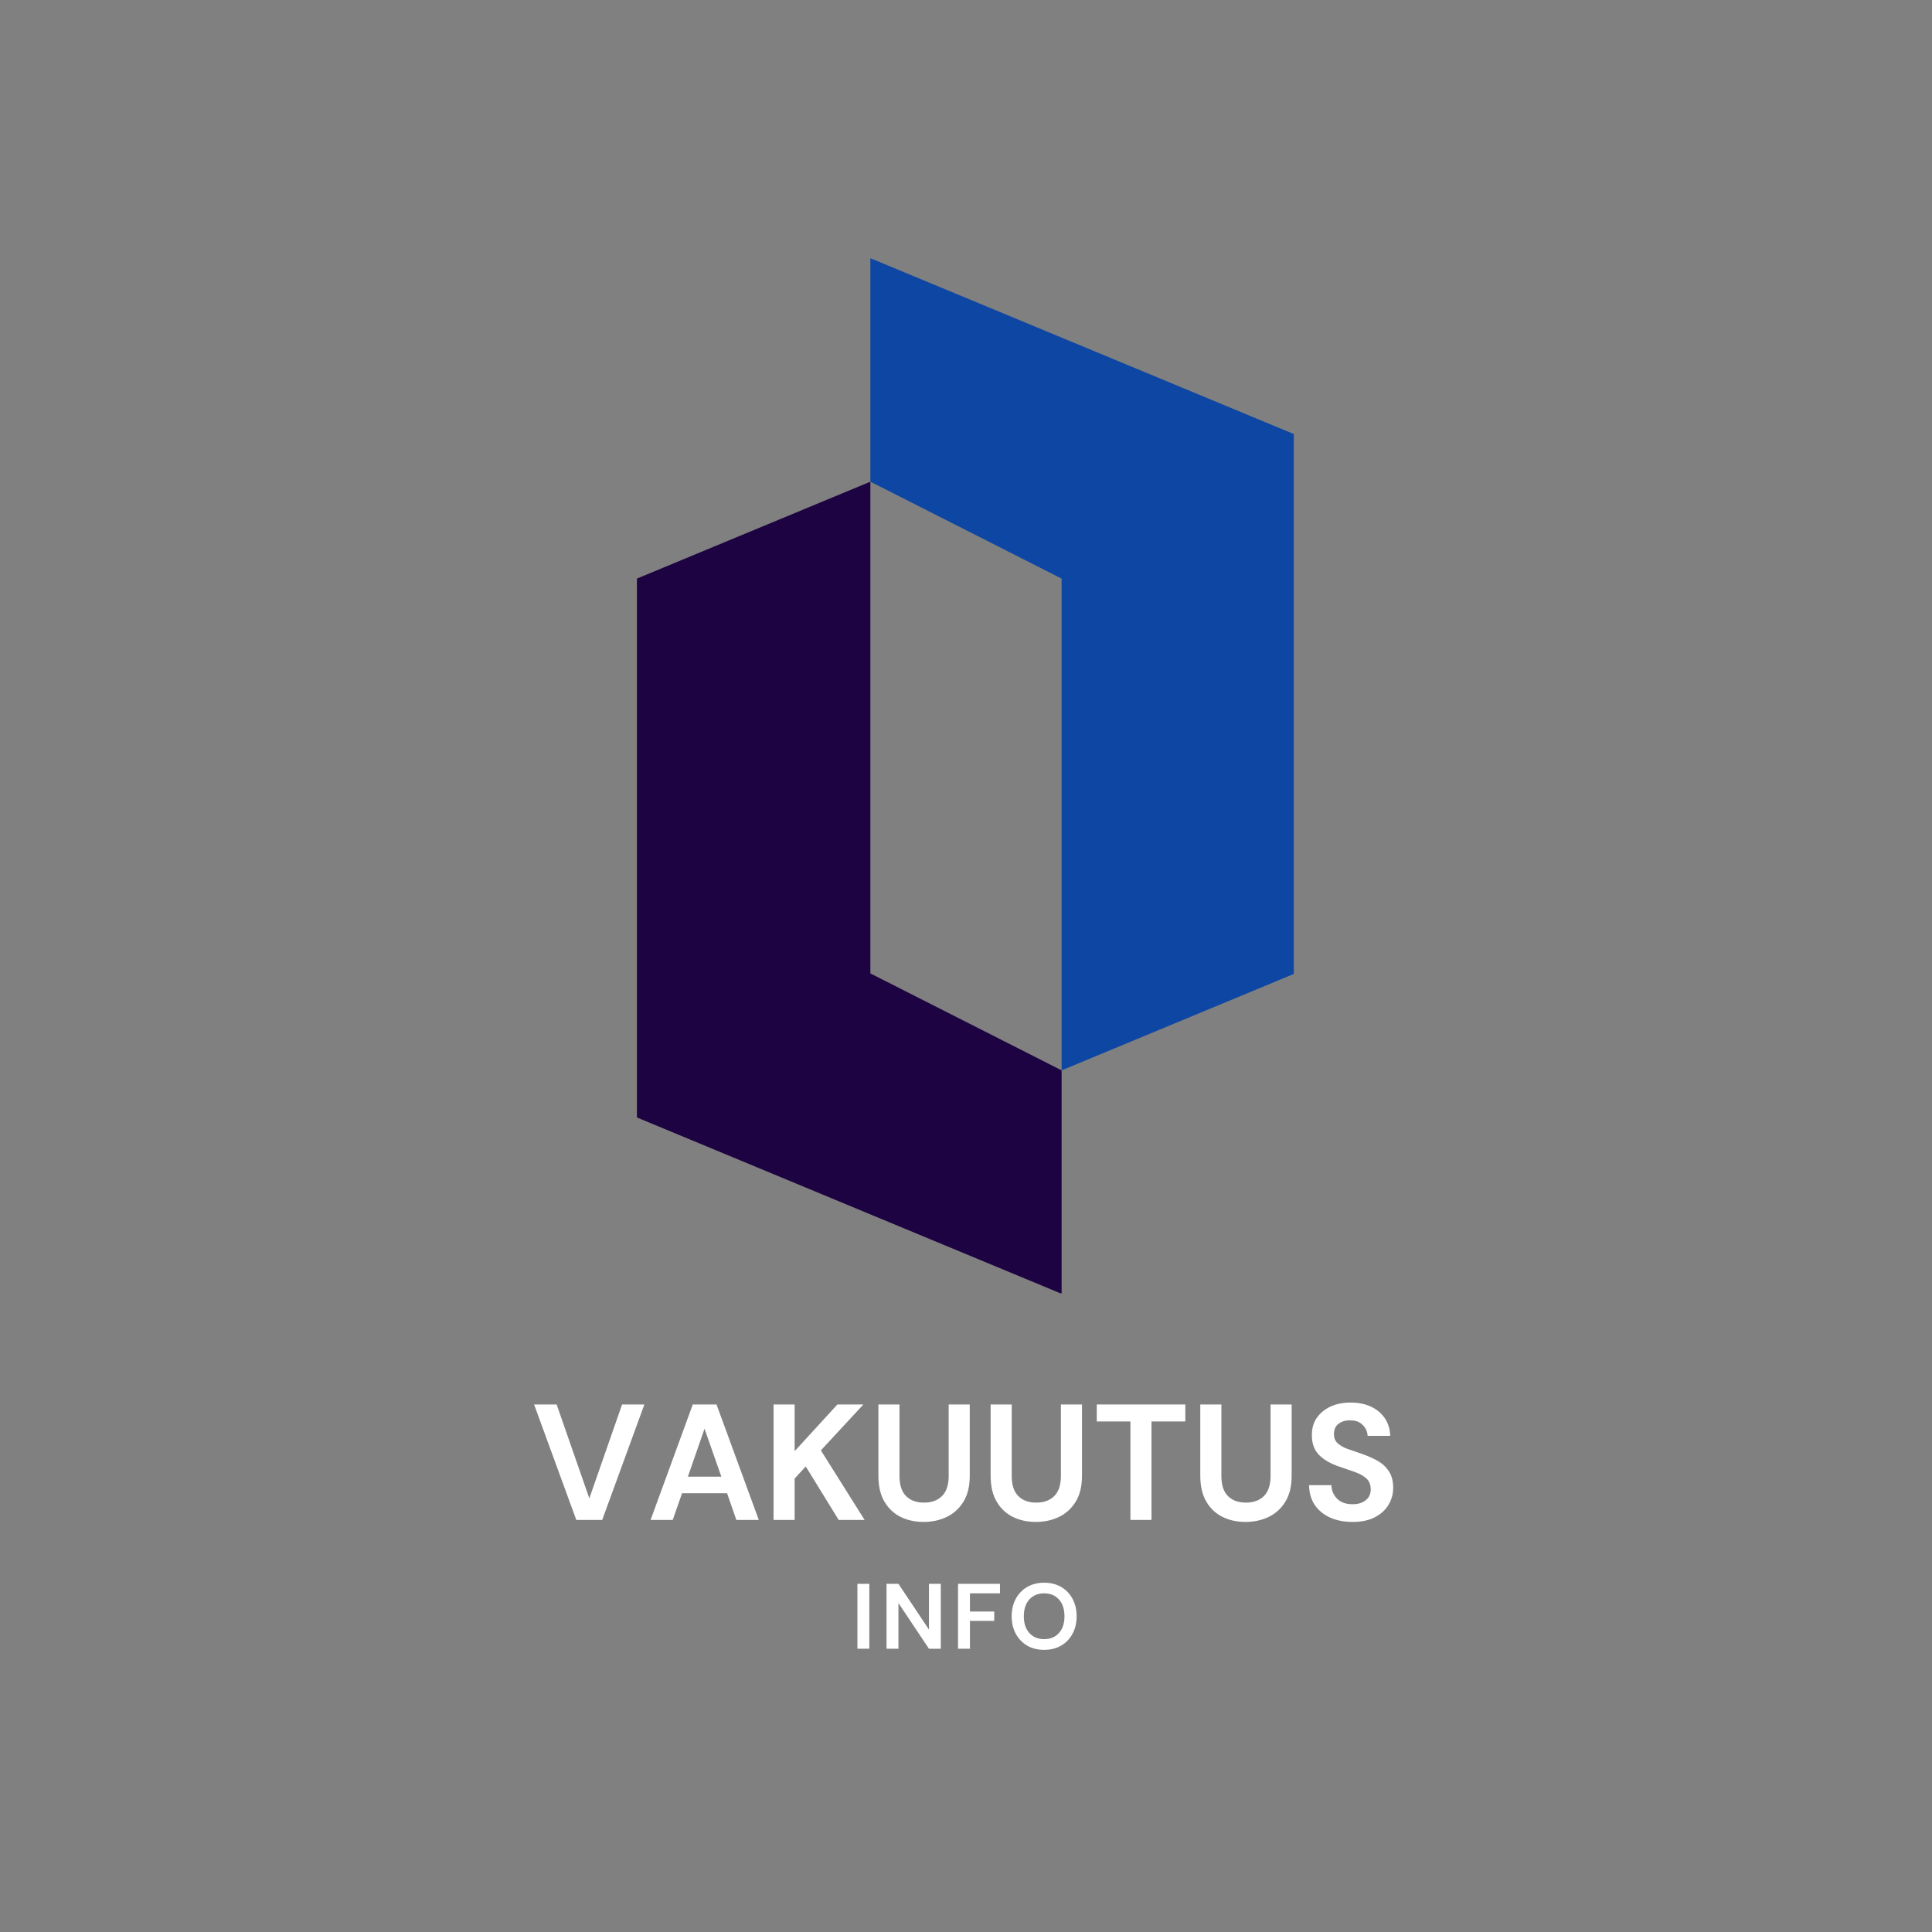 <svg xmlns="http://www.w3.org/2000/svg" xmlns:xlink="http://www.w3.org/1999/xlink" width="500" zoomAndPan="magnify" viewBox="0 0 375 375" height="500" preserveAspectRatio="xMidYMid meet" version="1.0"><rect x="0" y="0" width="375" height="375" fill="#808080" stroke="none"/><defs><g/><clipPath id="c1020a9185"><path d="M 168 50.035 L 251.125 50.035 L 251.125 208 L 168 208 Z M 168 50.035 " clip-rule="nonzero"/></clipPath><clipPath id="4f58e204de"><path d="M 123.625 93 L 207 93 L 207 251.035 L 123.625 251.035 Z M 123.625 93 " clip-rule="nonzero"/></clipPath></defs><g clip-path="url(#c1020a9185)"><path fill="#0e46a3" d="M 168.938 50.117 L 168.938 93.492 L 206.059 112.305 L 206.059 207.754 L 251.371 188.938 L 251.371 84.348 Z M 168.938 50.117 " fill-opacity="1" fill-rule="nonzero"/></g><g clip-path="url(#4f58e204de)"><path fill="#1e0342" d="M 168.938 178.832 L 168.938 93.492 L 123.625 112.305 L 123.625 216.898 L 206.059 251.125 L 206.059 207.754 L 168.938 188.938 Z M 168.938 178.832 " fill-opacity="1" fill-rule="nonzero"/></g><g fill="#ffffff" fill-opacity="1"><g transform="translate(103.184, 295.016)"><g><path d="M 8.672 0 L 0.484 -22.406 L 4.859 -22.406 L 11.203 -4.188 L 17.562 -22.406 L 21.891 -22.406 L 13.703 0 Z M 8.672 0 "/></g></g></g><g fill="#ffffff" fill-opacity="1"><g transform="translate(125.546, 295.016)"><g><path d="M 0.734 0 L 8.922 -22.406 L 13.531 -22.406 L 21.734 0 L 17.375 0 L 15.578 -5.188 L 6.844 -5.188 L 5.031 0 Z M 7.969 -8.391 L 14.469 -8.391 L 11.203 -17.703 Z M 7.969 -8.391 "/></g></g></g><g fill="#ffffff" fill-opacity="1"><g transform="translate(147.973, 295.016)"><g><path d="M 2.172 0 L 2.172 -22.406 L 6.266 -22.406 L 6.266 -13.344 L 14.562 -22.406 L 19.609 -22.406 L 11.359 -13.5 L 19.844 0 L 14.812 0 L 8.422 -10.375 L 6.266 -8.031 L 6.266 0 Z M 2.172 0 "/></g></g></g><g fill="#ffffff" fill-opacity="1"><g transform="translate(168.448, 295.016)"><g><path d="M 10.812 0.391 C 9.176 0.391 7.695 0.066 6.375 -0.578 C 5.051 -1.234 4 -2.223 3.219 -3.547 C 2.438 -4.867 2.047 -6.547 2.047 -8.578 L 2.047 -22.406 L 6.141 -22.406 L 6.141 -8.547 C 6.141 -6.797 6.562 -5.492 7.406 -4.641 C 8.25 -3.785 9.414 -3.359 10.906 -3.359 C 12.383 -3.359 13.551 -3.785 14.406 -4.641 C 15.258 -5.492 15.688 -6.797 15.688 -8.547 L 15.688 -22.406 L 19.781 -22.406 L 19.781 -8.578 C 19.781 -6.547 19.375 -4.867 18.562 -3.547 C 17.75 -2.223 16.664 -1.234 15.312 -0.578 C 13.957 0.066 12.457 0.391 10.812 0.391 Z M 10.812 0.391 "/></g></g></g><g fill="#ffffff" fill-opacity="1"><g transform="translate(190.234, 295.016)"><g><path d="M 10.812 0.391 C 9.176 0.391 7.695 0.066 6.375 -0.578 C 5.051 -1.234 4 -2.223 3.219 -3.547 C 2.438 -4.867 2.047 -6.547 2.047 -8.578 L 2.047 -22.406 L 6.141 -22.406 L 6.141 -8.547 C 6.141 -6.797 6.562 -5.492 7.406 -4.641 C 8.25 -3.785 9.414 -3.359 10.906 -3.359 C 12.383 -3.359 13.551 -3.785 14.406 -4.641 C 15.258 -5.492 15.688 -6.797 15.688 -8.547 L 15.688 -22.406 L 19.781 -22.406 L 19.781 -8.578 C 19.781 -6.547 19.375 -4.867 18.562 -3.547 C 17.75 -2.223 16.664 -1.234 15.312 -0.578 C 13.957 0.066 12.457 0.391 10.812 0.391 Z M 10.812 0.391 "/></g></g></g><g fill="#ffffff" fill-opacity="1"><g transform="translate(212.021, 295.016)"><g><path d="M 7.391 0 L 7.391 -19.109 L 0.859 -19.109 L 0.859 -22.406 L 18.047 -22.406 L 18.047 -19.109 L 11.484 -19.109 L 11.484 0 Z M 7.391 0 "/></g></g></g><g fill="#ffffff" fill-opacity="1"><g transform="translate(230.928, 295.016)"><g><path d="M 10.812 0.391 C 9.176 0.391 7.695 0.066 6.375 -0.578 C 5.051 -1.234 4 -2.223 3.219 -3.547 C 2.438 -4.867 2.047 -6.547 2.047 -8.578 L 2.047 -22.406 L 6.141 -22.406 L 6.141 -8.547 C 6.141 -6.797 6.562 -5.492 7.406 -4.641 C 8.25 -3.785 9.414 -3.359 10.906 -3.359 C 12.383 -3.359 13.551 -3.785 14.406 -4.641 C 15.258 -5.492 15.688 -6.797 15.688 -8.547 L 15.688 -22.406 L 19.781 -22.406 L 19.781 -8.578 C 19.781 -6.547 19.375 -4.867 18.562 -3.547 C 17.75 -2.223 16.664 -1.234 15.312 -0.578 C 13.957 0.066 12.457 0.391 10.812 0.391 Z M 10.812 0.391 "/></g></g></g><g fill="#ffffff" fill-opacity="1"><g transform="translate(252.715, 295.016)"><g><path d="M 9.828 0.391 C 8.18 0.391 6.727 0.109 5.469 -0.453 C 4.207 -1.023 3.211 -1.836 2.484 -2.891 C 1.766 -3.953 1.395 -5.238 1.375 -6.75 L 5.703 -6.75 C 5.742 -5.707 6.117 -4.828 6.828 -4.109 C 7.547 -3.398 8.535 -3.047 9.797 -3.047 C 10.879 -3.047 11.738 -3.305 12.375 -3.828 C 13.02 -4.348 13.344 -5.047 13.344 -5.922 C 13.344 -6.836 13.055 -7.551 12.484 -8.062 C 11.922 -8.57 11.172 -8.988 10.234 -9.312 C 9.297 -9.633 8.297 -9.977 7.234 -10.344 C 5.504 -10.938 4.188 -11.703 3.281 -12.641 C 2.375 -13.578 1.922 -14.828 1.922 -16.391 C 1.898 -17.711 2.211 -18.848 2.859 -19.797 C 3.516 -20.742 4.406 -21.477 5.531 -22 C 6.664 -22.52 7.969 -22.781 9.438 -22.781 C 10.938 -22.781 12.254 -22.516 13.391 -21.984 C 14.535 -21.453 15.43 -20.703 16.078 -19.734 C 16.734 -18.773 17.082 -17.633 17.125 -16.312 L 12.734 -16.312 C 12.711 -17.102 12.406 -17.801 11.812 -18.406 C 11.227 -19.02 10.414 -19.328 9.375 -19.328 C 8.477 -19.348 7.723 -19.129 7.109 -18.672 C 6.504 -18.211 6.203 -17.547 6.203 -16.672 C 6.203 -15.922 6.438 -15.328 6.906 -14.891 C 7.375 -14.453 8.016 -14.082 8.828 -13.781 C 9.641 -13.488 10.566 -13.172 11.609 -12.828 C 12.723 -12.441 13.738 -11.992 14.656 -11.484 C 15.57 -10.973 16.305 -10.297 16.859 -9.453 C 17.422 -8.609 17.703 -7.523 17.703 -6.203 C 17.703 -5.035 17.398 -3.945 16.797 -2.938 C 16.203 -1.938 15.316 -1.129 14.141 -0.516 C 12.973 0.086 11.535 0.391 9.828 0.391 Z M 9.828 0.391 "/></g></g></g><g fill="#ffffff" fill-opacity="1"><g transform="translate(165.204, 320.016)"><g><path d="M 1.219 0 L 1.219 -12.594 L 3.531 -12.594 L 3.531 0 Z M 1.219 0 "/></g></g></g><g fill="#ffffff" fill-opacity="1"><g transform="translate(170.856, 320.016)"><g><path d="M 1.219 0 L 1.219 -12.594 L 3.531 -12.594 L 9.453 -3.719 L 9.453 -12.594 L 11.75 -12.594 L 11.75 0 L 9.453 0 L 3.531 -8.859 L 3.531 0 Z M 1.219 0 "/></g></g></g><g fill="#ffffff" fill-opacity="1"><g transform="translate(184.734, 320.016)"><g><path d="M 1.219 0 L 1.219 -12.594 L 9.359 -12.594 L 9.359 -10.75 L 3.531 -10.75 L 3.531 -7.219 L 8.25 -7.219 L 8.25 -5.406 L 3.531 -5.406 L 3.531 0 Z M 1.219 0 "/></g></g></g><g fill="#ffffff" fill-opacity="1"><g transform="translate(195.552, 320.016)"><g><path d="M 7.125 0.219 C 5.863 0.219 4.758 -0.055 3.812 -0.609 C 2.875 -1.16 2.141 -1.926 1.609 -2.906 C 1.078 -3.883 0.812 -5.016 0.812 -6.297 C 0.812 -7.578 1.078 -8.707 1.609 -9.688 C 2.141 -10.664 2.875 -11.43 3.812 -11.984 C 4.758 -12.535 5.863 -12.812 7.125 -12.812 C 8.375 -12.812 9.473 -12.535 10.422 -11.984 C 11.367 -11.43 12.102 -10.664 12.625 -9.688 C 13.156 -8.707 13.422 -7.578 13.422 -6.297 C 13.422 -5.016 13.156 -3.883 12.625 -2.906 C 12.102 -1.926 11.367 -1.16 10.422 -0.609 C 9.473 -0.055 8.375 0.219 7.125 0.219 Z M 7.125 -1.859 C 8.32 -1.859 9.273 -2.254 9.984 -3.047 C 10.703 -3.836 11.062 -4.922 11.062 -6.297 C 11.062 -7.68 10.703 -8.77 9.984 -9.562 C 9.273 -10.352 8.32 -10.75 7.125 -10.75 C 5.926 -10.75 4.969 -10.352 4.25 -9.562 C 3.531 -8.77 3.172 -7.68 3.172 -6.297 C 3.172 -4.922 3.531 -3.836 4.25 -3.047 C 4.969 -2.254 5.926 -1.859 7.125 -1.859 Z M 7.125 -1.859 "/></g></g></g></svg>